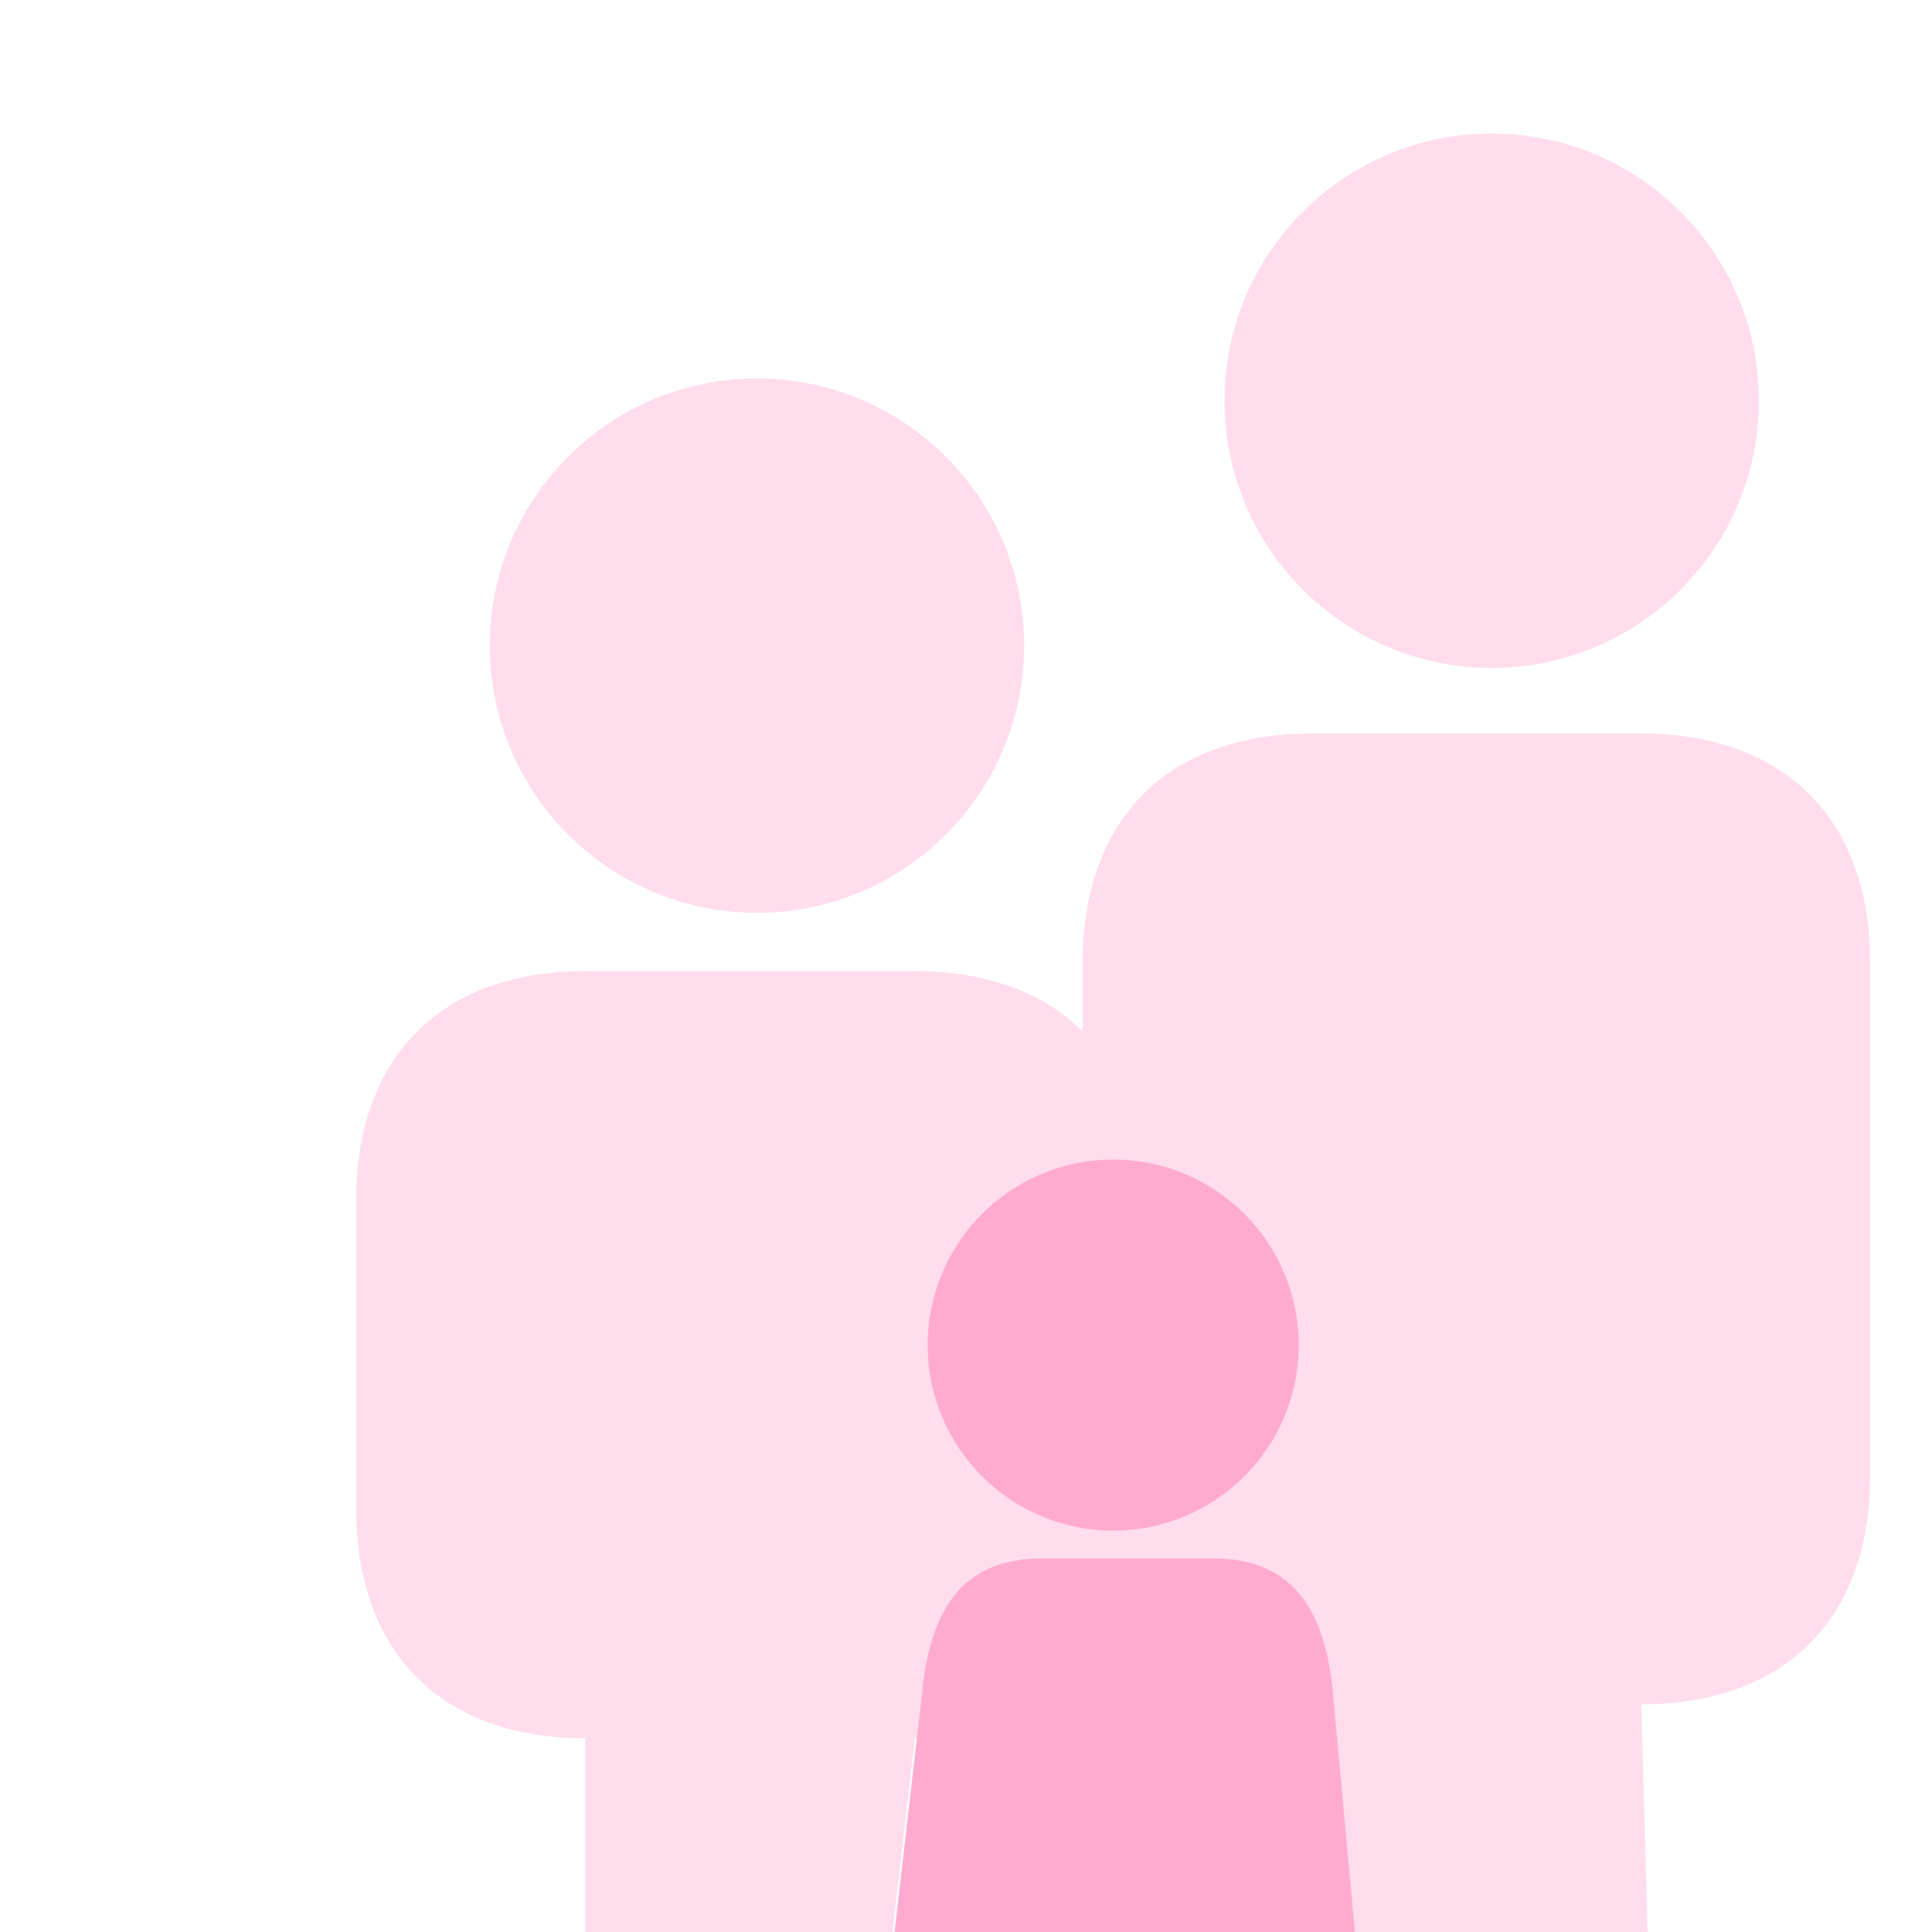 <svg width="105" height="105" viewBox="0 0 105 105" fill="none" xmlns="http://www.w3.org/2000/svg">
<rect x="0" y="0" width="105" height="105" fill="#333333" stroke="none"/>
<g clip-path="url(#clip0_106_16070)">
<rect width="105" height="105" fill="white"/>
<path d="M65.936 84.7H56.627C52.577 84.7 50.694 87.12 50.165 91.548L48.4 106.893C48.4 111.185 50.824 113.74 54.863 113.74H67.347C71.398 113.74 73.81 111.185 73.81 106.893L72.398 91.548C71.869 87.12 69.975 84.7 65.936 84.7Z" fill="#FFABD0"/>
<path opacity="0.4" fill-rule="evenodd" clip-rule="evenodd" d="M71.281 39.865H89.199C96.975 39.865 101.64 44.508 101.64 52.306V80.187C101.64 87.985 96.997 92.628 89.199 92.628L89.648 108.678H73.414L71.281 92.628C66.646 92.628 63.116 90.978 61.021 87.994C59.196 92.136 55.251 94.473 49.719 94.473L48.036 109.047H31.801V94.473C24.025 94.473 19.36 89.83 19.36 82.031V65.22C19.36 57.422 24.003 52.779 31.801 52.779H49.719C53.597 52.779 56.702 53.934 58.84 56.059V52.306C58.84 44.508 63.483 39.865 71.281 39.865Z" fill="#FFABD0"/>
<path opacity="0.4" d="M41.14 49.61C49.159 49.61 55.66 43.109 55.66 35.09C55.66 27.071 49.159 20.57 41.14 20.57C33.121 20.57 26.62 27.071 26.62 35.09C26.62 43.109 33.121 49.61 41.14 49.61Z" fill="#FFABD0"/>
<path opacity="0.4" d="M81.07 36.3C89.089 36.3 95.59 29.799 95.59 21.78C95.59 13.761 89.089 7.26 81.07 7.26C73.051 7.26 66.55 13.761 66.55 21.78C66.55 29.799 73.051 36.3 81.07 36.3Z" fill="#FFABD0"/>
<path d="M60.5 83.187C66.069 83.187 70.583 78.673 70.583 73.104C70.583 67.535 66.069 63.02 60.5 63.02C54.931 63.02 50.417 67.535 50.417 73.104C50.417 78.673 54.931 83.187 60.5 83.187Z" fill="#FFABD0"/>
</g>
<defs>
<clipPath id="clip0_106_16070">
<rect width="105" height="105" fill="white"/>
</clipPath>
</defs>
</svg>
